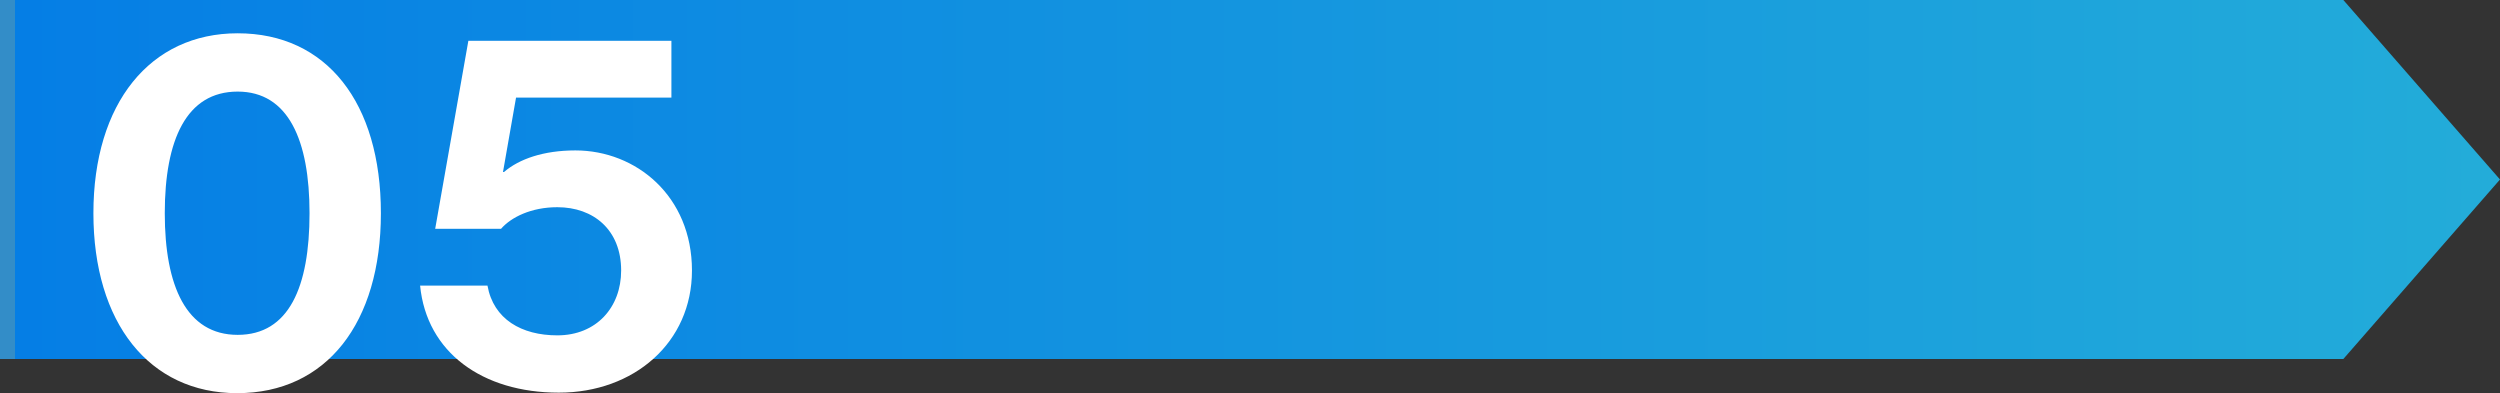 <svg xmlns="http://www.w3.org/2000/svg" xmlns:xlink="http://www.w3.org/1999/xlink" width="383.001" height="60.232" viewBox="0 0 383.001 60.232">
  <rect x="0" y="0" width="383.001" height="60.232" fill="#333333" stroke="none"/>
  <defs>
    <linearGradient id="linear-gradient" x1="0.01" y1="1" x2="0.991" y2="1" gradientUnits="objectBoundingBox">
      <stop offset="0" stop-color="#338dc8"/>
      <stop offset="0" stop-color="#057ee5"/>
      <stop offset="1" stop-color="#23acd9"/>
    </linearGradient>
  </defs>
  <g id="flow-05" transform="translate(-360 -3314)">
    <path id="パス_41" data-name="パス 41" d="M-7718,0l24,27.5L-7718,55Zm-359,55V0h359V55Z" transform="translate(8437 3314)" fill="url(#linear-gradient)"/>
    <path id="パス_42" data-name="パス 42" d="M24.332,1.232c13.706,0,22.022-10.78,22.022-27.566,0-16.94-8.316-27.566-21.945-27.566-13.4,0-22.1,10.7-22.1,27.566C2.31-9.548,10.857,1.232,24.332,1.232ZM24.409-7.7c-7.854,0-11.165-7.469-11.165-18.634,0-11.242,3.311-18.634,11.165-18.634,7.777,0,11.011,7.469,11.011,18.634C35.42-15.015,32.263-7.7,24.409-7.7Zm49.2,8.855c11.55,0,20.4-7.7,20.4-18.711,0-11.4-8.547-18.4-17.864-18.4-4.851,0-8.624,1.309-10.934,3.311h-.154l2-11.4H90.86v-8.7H59.752l-5.082,28.8H64.757c1.54-1.771,4.62-3.311,8.624-3.311,5.544,0,9.779,3.465,9.779,9.7,0,5.621-3.773,9.933-9.779,9.933-5.467,0-9.779-2.464-10.7-7.623H52.36C53.361-5.005,61.908,1.155,73.612,1.155Z" transform="translate(372 3373)" fill="#fff"/>
  </g>
</svg>
